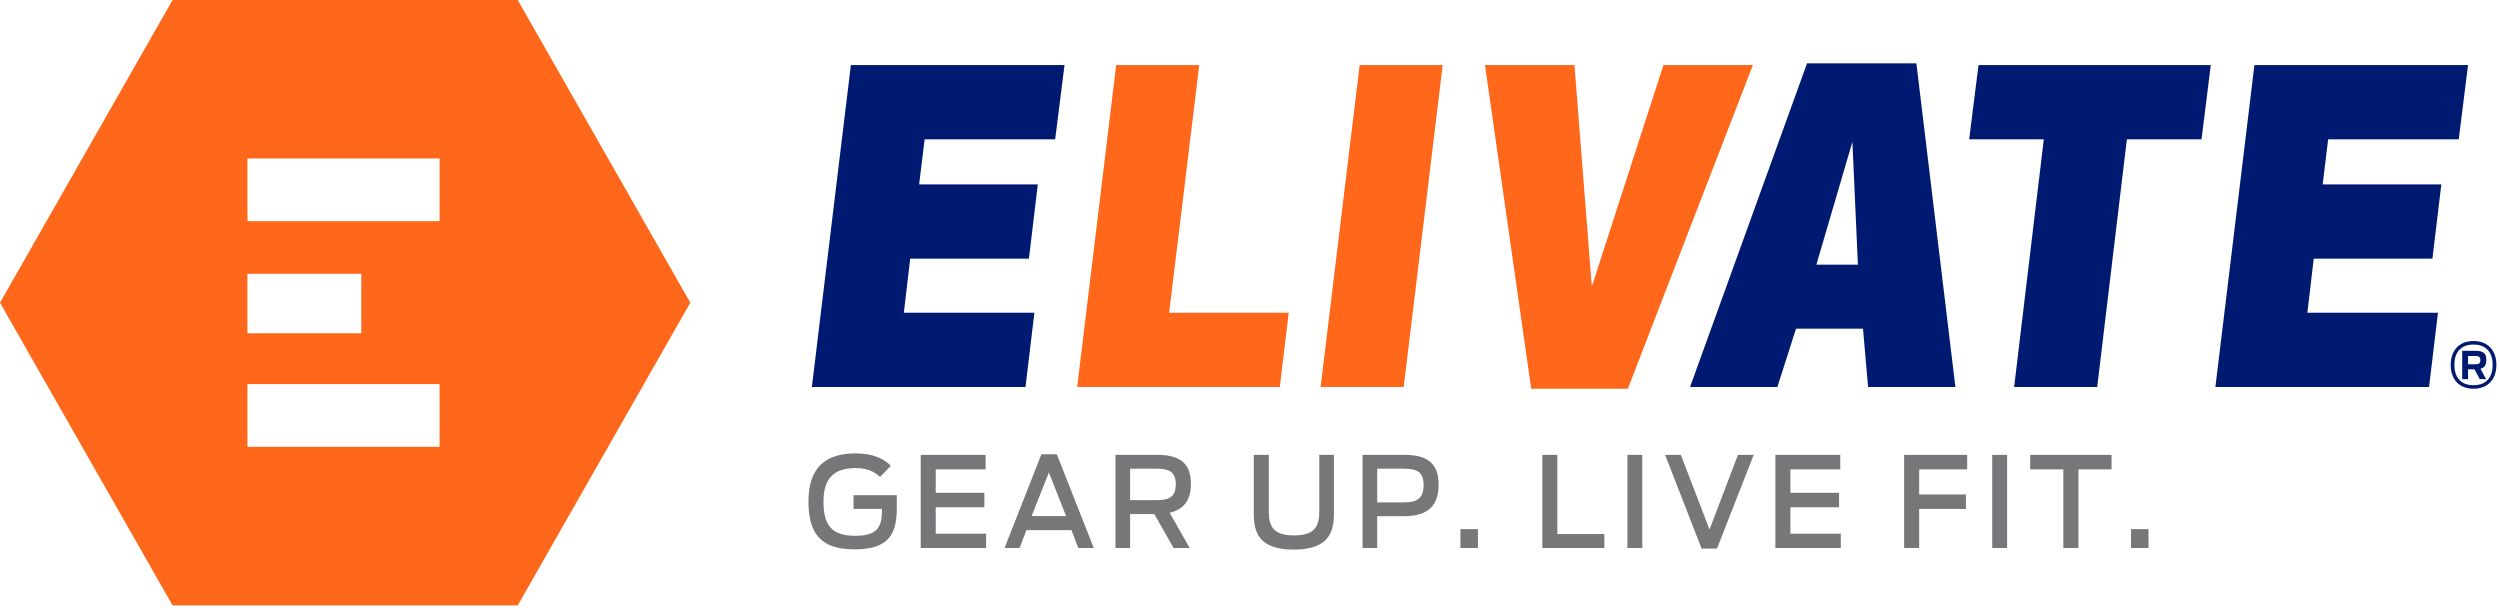 <?xml version="1.0" encoding="UTF-8"?>
<svg width="180px" height="44px" viewBox="0 0 180 44" version="1.1" xmlns="http://www.w3.org/2000/svg" xmlns:xlink="http://www.w3.org/1999/xlink">
    <title>work-link__logo</title>
    <g id="Design---Desk" stroke="none" stroke-width="1" fill="none" fill-rule="evenodd">
        <g id="Our-work---0.3-Desk" transform="translate(-766, -1501)">
            <g id="section.work-list" transform="translate(60, 479)">
                <g id=".section-content" transform="translate(141, 117)">
                    <g id=".work-link" transform="translate(544, 816)">
                        <g id=".work-link__logo" transform="translate(21, 89)">
                            <path d="M153.434,39.454 L154.694,39.454 L154.694,38.097 L153.434,38.097 L153.434,39.454 Z M149.648,33.799 L149.648,39.454 L148.559,39.454 L148.559,33.799 L146.173,33.799 L146.173,32.751 L152.033,32.751 L152.033,33.799 L149.648,33.799 Z M143.44,39.454 L144.513,39.454 L144.513,32.751 L143.44,32.751 L143.44,39.454 Z M138.18,33.799 L138.18,35.602 L141.547,35.602 L141.547,36.642 L138.18,36.642 L138.18,39.454 L137.098,39.454 L137.098,32.751 L141.636,32.751 L141.636,33.799 L138.18,33.799 Z M132.537,38.423 L132.537,39.454 L127.828,39.454 L127.828,32.751 L132.5,32.751 L132.5,33.799 L128.909,33.799 L128.909,35.484 L132.411,35.484 L132.411,36.523 L128.909,36.523 L128.909,38.423 L132.537,38.423 Z M123.623,39.5 L122.515,39.5 L119.888,32.751 L121.023,32.751 L123.085,38.125 L125.133,32.751 L126.267,32.751 L123.623,39.5 Z M117.173,39.454 L118.245,39.454 L118.245,32.751 L117.173,32.751 L117.173,39.454 Z M111.047,39.454 L111.047,32.751 L112.127,32.751 L112.127,38.451 L115.513,38.451 L115.513,39.454 L111.047,39.454 Z M105.152,39.454 L106.412,39.454 L106.412,38.097 L105.152,38.097 L105.152,39.454 Z M101.124,33.746 L99.159,33.746 L99.159,36.171 L101.143,36.171 C102.053,36.171 102.5,35.835 102.5,34.94 C102.5,34.027 102.071,33.746 101.124,33.746 L101.124,33.746 Z M101.098,37.166 L99.159,37.166 L99.159,39.454 L98.105,39.454 L98.105,32.751 L101.143,32.751 C102.929,32.751 103.58,33.511 103.58,34.886 C103.58,36.271 102.955,37.166 101.098,37.166 L101.098,37.166 Z M93.149,39.573 C90.576,39.573 90.273,38.26 90.273,36.958 L90.273,32.751 L91.353,32.751 L91.353,36.813 C91.353,37.871 91.657,38.55 93.157,38.55 C94.668,38.55 94.989,37.899 94.989,36.813 L94.989,32.751 L96.043,32.751 L96.043,36.958 C96.043,38.26 95.714,39.573 93.149,39.573 L93.149,39.573 Z M83.297,33.746 L81.368,33.746 L81.368,36.008 L83.316,36.008 C84.181,36.008 84.656,35.763 84.656,34.886 C84.656,33.992 84.2,33.746 83.297,33.746 L83.297,33.746 Z M84.218,36.921 L85.657,39.454 L84.495,39.454 L83.11,37.012 L81.368,37.012 L81.368,39.454 L80.314,39.454 L80.314,32.751 L83.343,32.751 C85.147,32.751 85.746,33.538 85.746,34.842 C85.746,35.864 85.353,36.651 84.218,36.921 L84.218,36.921 Z M75.519,34.019 L74.277,37.158 L76.76,37.158 L75.519,34.019 Z M77.636,39.454 L77.144,38.169 L73.902,38.169 L73.41,39.454 L72.33,39.454 L74.982,32.705 L76.09,32.705 L78.752,39.454 L77.636,39.454 Z M71,38.423 L71,39.454 L66.292,39.454 L66.292,32.751 L70.964,32.751 L70.964,33.799 L67.372,33.799 L67.372,35.484 L70.875,35.484 L70.875,36.523 L67.372,36.523 L67.372,38.423 L71,38.423 Z M61.453,36.642 L61.453,35.655 L64.569,35.655 L64.569,36.605 C64.569,38.478 63.963,39.554 61.533,39.554 C59.031,39.554 58.209,38.351 58.209,36.099 C58.209,33.683 59.424,32.644 61.595,32.644 C62.899,32.644 63.667,33.049 64.141,33.538 L63.364,34.343 C62.989,33.992 62.515,33.701 61.586,33.701 C60.005,33.701 59.291,34.497 59.291,36.108 C59.291,37.772 59.844,38.578 61.576,38.578 C63.106,38.578 63.498,37.999 63.498,36.813 L63.498,36.642 L61.453,36.642 Z" id="Tertiary" fill="#77777A"></path>
                            <path d="M133.372,10.217 L130.778,19.057 L133.769,19.057 L133.372,10.217 Z M178.094,24.554 C179.192,24.554 179.741,25.303 179.741,26.272 C179.741,27.24 179.192,27.989 178.094,27.989 C176.995,27.989 176.45,27.24 176.45,26.272 C176.45,25.303 176.995,24.554 178.094,24.554 Z M76.646,4.684 L75.972,10.031 L66.573,10.031 L66.178,13.275 L74.722,13.275 L74.082,18.625 L65.535,18.625 L65.077,22.519 L74.476,22.519 L73.835,27.865 L58.454,27.865 L61.263,4.684 L76.646,4.684 Z M177.7,4.684 L177.029,10.031 L167.627,10.031 L167.232,13.275 L175.776,13.275 L175.134,18.625 L166.589,18.625 L166.131,22.519 L175.533,22.519 L174.892,27.865 L159.508,27.865 L162.319,4.684 L177.7,4.684 Z M159.178,4.684 L158.509,10.031 L153.135,10.031 L150.998,27.865 L145.017,27.865 L147.154,10.031 L141.781,10.031 L142.453,4.684 L159.178,4.684 Z M137.98,4.561 L140.789,27.865 L134.502,27.865 L134.136,23.662 L129.314,23.662 L127.97,27.865 L121.683,27.865 L130.107,4.561 L137.98,4.561 Z M178.094,24.809 C177.101,24.809 176.716,25.455 176.716,26.272 C176.716,27.088 177.101,27.734 178.094,27.734 C179.081,27.734 179.471,27.088 179.471,26.272 C179.471,25.455 179.081,24.809 178.094,24.809 Z M178.24,25.258 C178.9,25.258 179.015,25.527 179.015,25.917 C179.015,26.204 178.944,26.455 178.594,26.554 L179.001,27.298 L178.546,27.298 L178.164,26.594 L177.7,26.594 L177.7,27.298 L177.278,27.298 L177.278,25.258 L178.24,25.258 Z M178.223,25.634 L177.7,25.634 L177.7,26.227 L178.226,26.227 C178.492,26.227 178.581,26.163 178.581,25.931 C178.581,25.697 178.492,25.634 178.223,25.634 Z" id="Secondary" fill="#001A71"></path>
                            <path d="M37.276,0 L49.702,21.795 L37.276,43.589 L12.425,43.589 L0,21.795 L12.425,0 L37.276,0 Z M31.65,27.654 L17.815,27.654 L17.815,32.168 L31.65,32.168 L31.65,27.654 Z M113.361,4.684 L114.611,20.633 L119.767,4.684 L126.208,4.684 L117.206,27.989 L110.247,27.989 L106.919,4.684 L113.361,4.684 Z M86.345,4.685 L84.179,22.519 L92.787,22.519 L92.146,27.865 L77.556,27.865 L80.365,4.685 L86.345,4.685 Z M103.875,4.684 L101.066,27.865 L95.084,27.865 L97.895,4.684 L103.875,4.684 Z M26.012,19.716 L17.813,19.716 L17.813,23.995 L26.012,23.995 L26.012,19.716 Z M31.65,11.411 L17.815,11.411 L17.815,15.925 L31.65,15.925 L31.65,11.411 Z" id="Primary" fill="#FF671B"></path>
                        </g>
                    </g>
                </g>
            </g>
        </g>
    </g>
</svg>